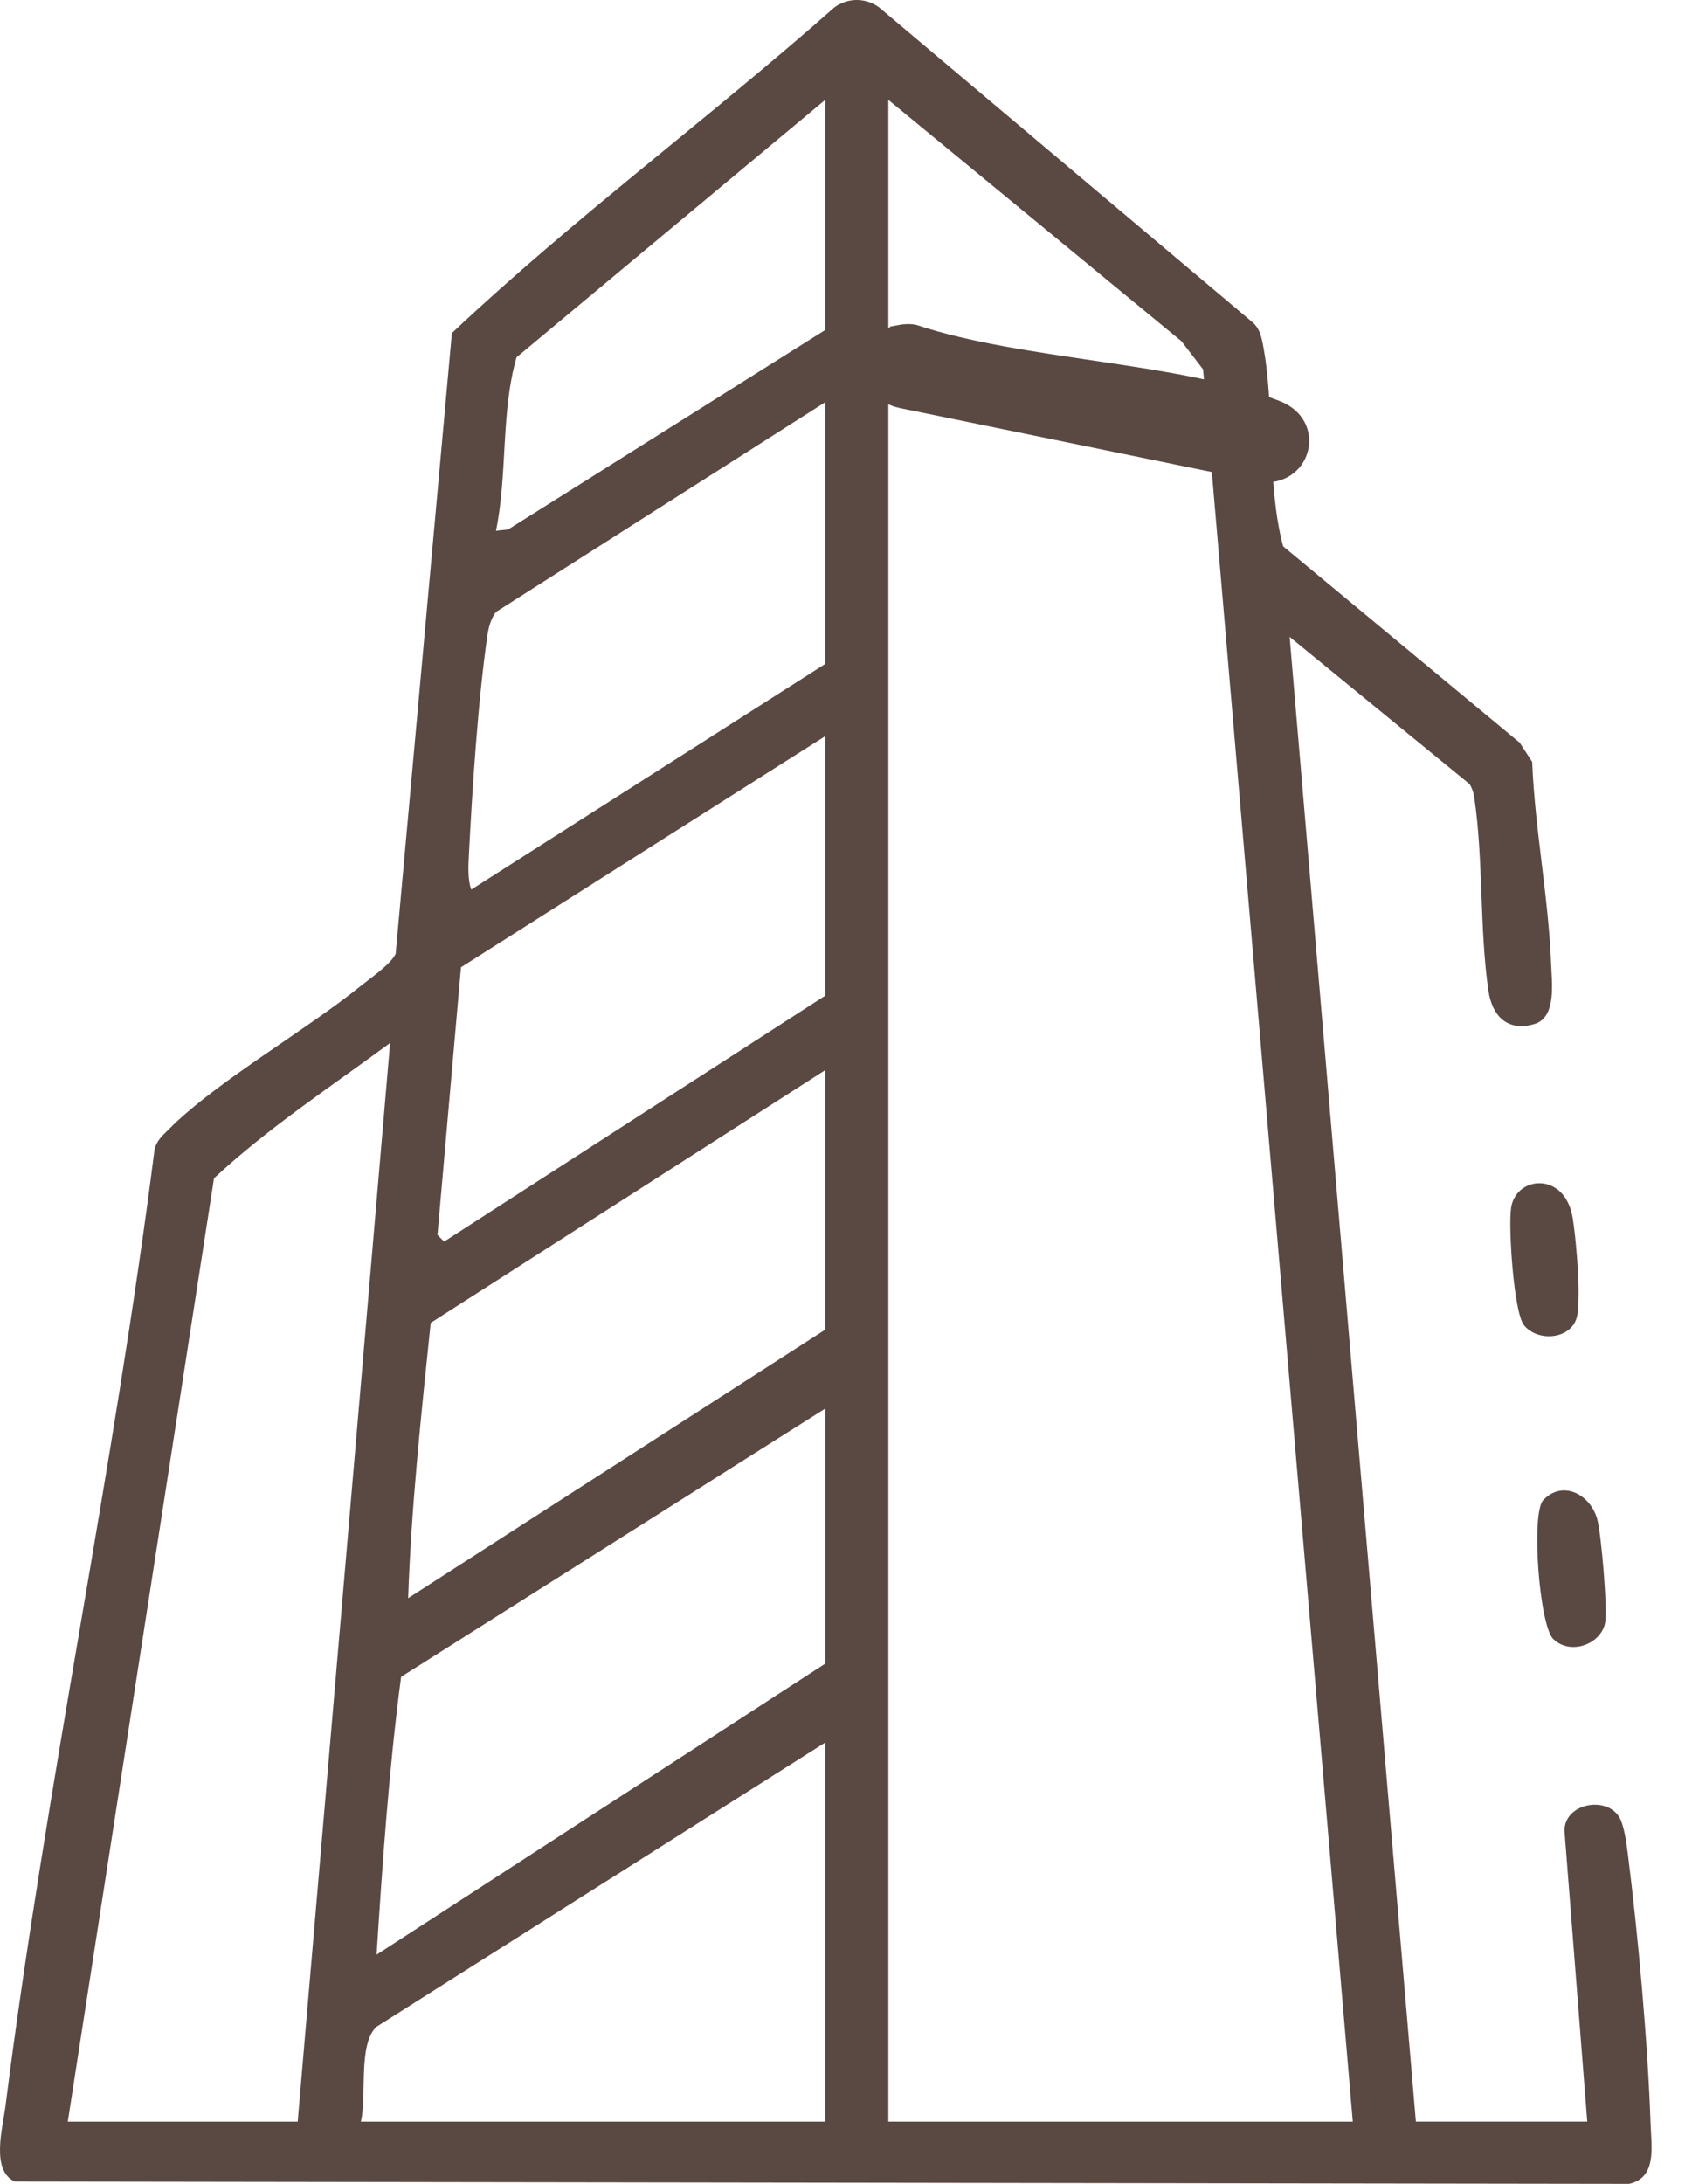 <svg width="31" height="40" viewBox="0 0 31 40" fill="none" xmlns="http://www.w3.org/2000/svg">
<path d="M29.081 38.861L28.663 33.525C28.673 33.029 29.423 32.893 29.663 33.276C29.757 33.426 29.799 33.757 29.823 33.943C30.012 35.438 30.19 37.398 30.241 38.898C30.255 39.318 30.362 39.886 29.848 40L0.27 39.957C-0.171 39.755 0.049 38.976 0.099 38.585C0.84 32.73 2.086 26.924 2.83 21.066C2.863 20.892 2.985 20.792 3.101 20.676C3.964 19.811 5.589 18.884 6.603 18.064C6.784 17.918 7.163 17.659 7.249 17.47L8.279 6.101C10.507 4.001 12.989 2.166 15.287 0.136C15.532 -0.045 15.86 -0.046 16.107 0.136L22.967 5.919C23.064 6.014 23.099 6.125 23.127 6.255C23.368 7.42 23.196 8.839 23.509 10.006L27.844 13.604L28.072 13.955C28.121 15.187 28.371 16.43 28.419 17.659C28.432 18.003 28.52 18.636 28.113 18.756C27.619 18.902 27.338 18.61 27.27 18.146C27.106 17.023 27.179 15.719 27.01 14.604C26.997 14.516 26.971 14.435 26.923 14.36L23.628 11.665L25.941 38.86H29.08L29.081 38.861ZM15.119 6.045V1.829L9.464 6.544C9.175 7.542 9.3 8.695 9.087 9.722L9.311 9.697L15.119 6.044V6.045ZM24.785 38.861L22.042 6.765L21.646 6.25L16.276 1.829V38.861H24.784H24.785ZM15.119 12.161V7.367L9.087 11.209C8.998 11.322 8.952 11.489 8.931 11.631C8.757 12.828 8.653 14.446 8.59 15.67C8.58 15.858 8.568 16.12 8.634 16.294L15.119 12.161ZM15.119 18.237V13.484L8.446 17.717L8.015 22.619L8.137 22.741L15.119 18.237ZM1.242 38.861H5.454L7.147 19.104C6.061 19.904 4.898 20.67 3.921 21.581L1.242 38.861ZM15.119 24.354V19.601L7.891 24.23C7.718 25.902 7.534 27.606 7.478 29.272L15.12 24.354H15.119ZM15.119 25.8L7.349 30.713C7.128 32.378 7.006 34.13 6.9 35.802L15.12 30.471V25.801L15.119 25.8ZM15.119 38.861V31.917L6.898 37.123C6.555 37.444 6.726 38.389 6.611 38.861H15.119Z" fill="#5A4942"/>
<path d="M28.276 27.475C28.623 27.109 29.123 27.358 29.26 27.811C29.337 28.066 29.456 29.477 29.408 29.725C29.333 30.116 28.772 30.327 28.457 30.019C28.203 29.77 28.046 27.717 28.276 27.474V27.475Z" fill="#5A4942"/>
<path d="M28.809 24.289C28.602 24.544 28.136 24.536 27.923 24.274C27.733 24.04 27.634 22.478 27.685 22.127C27.77 21.534 28.672 21.448 28.814 22.307C28.873 22.666 28.933 23.415 28.92 23.778C28.913 23.953 28.927 24.143 28.809 24.289Z" fill="#5A4942"/>
<path d="M16.457 6.106C16.566 6.085 16.659 6.078 16.75 6.096C17.743 6.426 18.956 6.595 20.136 6.771C21.328 6.948 22.486 7.131 23.394 7.486C23.766 7.632 23.88 7.941 23.822 8.205C23.764 8.469 23.53 8.7 23.15 8.687L16.483 7.32H16.484C16.147 7.238 15.981 6.966 15.979 6.696C15.976 6.427 16.136 6.171 16.457 6.107V6.106Z" fill="#5A4942" stroke="#5A4942" stroke-width="0.3"/>
</svg>
